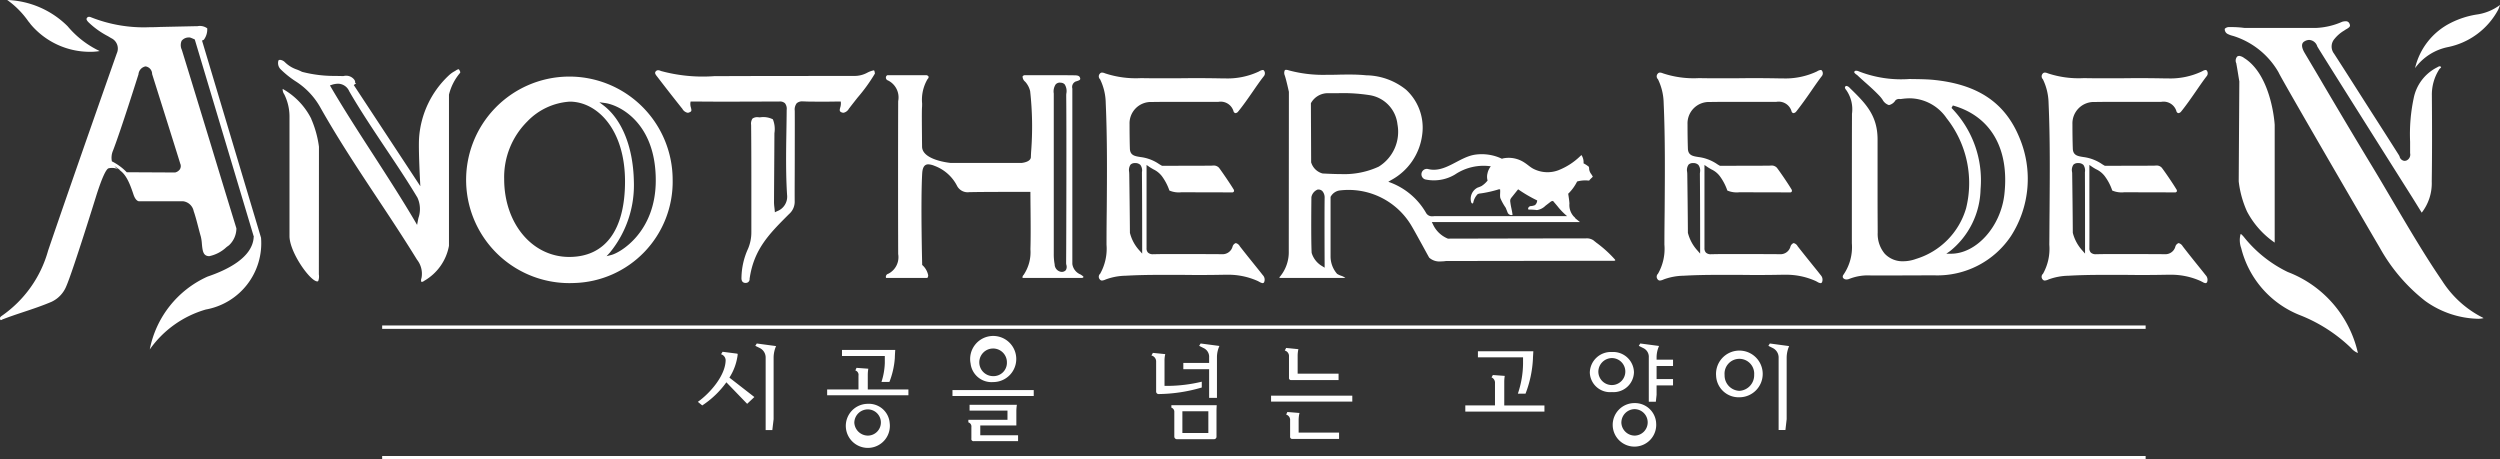 <svg xmlns="http://www.w3.org/2000/svg" width="202.191" height="37.16" viewBox="0 0 202.191 37.16">
  <rect x="0" y="0" width="202.191" height="37.16" fill="#333333" stroke="none"/>
  <defs>
    <style>
      .cls-1 {
        fill: #fff;
        fill-rule: evenodd;
      }
    </style>
  </defs>
  <path id="logo_footer.svg" class="cls-1" d="M1101.75,5473.81a5.955,5.955,0,0,1-4.01,2.99,4.357,4.357,0,0,0-2.7,1.71,5.487,5.487,0,0,1,2.87-3.65,7.089,7.089,0,0,1,2.08-.68,4.081,4.081,0,0,0,1.92-.78A3,3,0,0,1,1101.75,5473.81Zm-4.89,4.62a0.373,0.373,0,0,1,.18-0.07,0.094,0.094,0,0,1,.07.03,0.108,0.108,0,0,1,.04.05,0.574,0.574,0,0,1-.08.09,0.294,0.294,0,0,0-.1.12,3.773,3.773,0,0,0-.57,2.07c0.02,2.74.02,4.95-.01,6.96a3.886,3.886,0,0,1-.81,2.52l-0.75-1.21c-2.27-3.59-7.58-12.01-7.7-12.24a0.722,0.722,0,0,0-.65-0.52,0.739,0.739,0,0,0-.39.12c-0.26.15-.25,0.47,0.02,0.93,0.51,0.86,1.02,1.71,1.52,2.57,1.31,2.22,2.67,4.51,4.03,6.75,0.55,0.91,1.1,1.85,1.63,2.75,1.25,2.11,2.53,4.3,3.94,6.36a8.352,8.352,0,0,0,3.19,2.93,1.142,1.142,0,0,1,.16.09,1.788,1.788,0,0,1-.51.05,7.609,7.609,0,0,1-4.21-1.44,14.212,14.212,0,0,1-3.67-4.3c-0.5-.84-8.03-13.77-8.18-14.17l-0.01-.01v-0.01a6.44,6.44,0,0,0-3.66-2.94c-0.05-.01-0.1-0.03-0.15-0.04a2.083,2.083,0,0,1-.3-0.12,0.428,0.428,0,0,1-.24-0.42,0.478,0.478,0,0,1,.32-0.14h0.26a7.962,7.962,0,0,1,1.02.07h5.77a5.841,5.841,0,0,0,2.13-.5,0.979,0.979,0,0,1,.27-0.04,0.309,0.309,0,0,1,.32.2c0.09,0.2.02,0.27-.22,0.42a0.746,0.746,0,0,0-.12.07c-0.04.03-.09,0.06-0.14,0.09a2.924,2.924,0,0,0-.73.64,0.937,0.937,0,0,0-.04,1.2c1.01,1.56,2.02,3.16,3,4.69,0.75,1.17,1.5,2.34,2.24,3.51a0.666,0.666,0,0,1,.06.12,0.449,0.449,0,0,0,.39.35,0.675,0.675,0,0,0,.14-0.02,0.517,0.517,0,0,0,.32-0.6v-0.92a14,14,0,0,1,.29-3.53,3.569,3.569,0,0,1,1.85-2.47C1096.81,5478.46,1096.83,5478.44,1096.86,5478.43Zm-19.57,1.99c-0.38.55-.77,1.11-1.16,1.59a0.324,0.324,0,0,1-.23.14,0.2,0.2,0,0,1-.16-0.16,1.083,1.083,0,0,0-1.24-.75h-4.1c-0.42,0-.84,0-1.25.01a1.73,1.73,0,0,0-1.82,1.79c0,0.74.01,1.42,0.03,1.98s0.42,0.61.85,0.68a3.457,3.457,0,0,1,1.45.53,2.475,2.475,0,0,0,.26.16l0.03,0.02,3.98-.01h0.01a1.258,1.258,0,0,1,.16-0.01,0.545,0.545,0,0,1,.46.18c0.18,0.23.84,1.18,1.17,1.73a0.226,0.226,0,0,1,.05.17,0.186,0.186,0,0,1-.11.09l-4.15-.01a1.933,1.933,0,0,1-.97-0.14,4.084,4.084,0,0,0-.62-1.18,1.865,1.865,0,0,0-.68-0.54,3.479,3.479,0,0,1-.36-0.22l-0.19-.13v1.89c0,1.68.01,3.28,0,4.84a0.489,0.489,0,0,0,.12.36,0.573,0.573,0,0,0,.42.13l0.6-.01h2.56c0.92,0,1.72,0,2.46.01a0.83,0.83,0,0,0,.79-0.6,0.422,0.422,0,0,1,.27-0.3,0.546,0.546,0,0,1,.33.26c0.53,0.69,1.09,1.38,1.63,2.05l0.22,0.28a0.539,0.539,0,0,1,.12.57,0.153,0.153,0,0,1-.13.08h0a0.621,0.621,0,0,1-.25-0.1c-0.05-.02-0.1-0.05-0.14-0.07a5.8,5.8,0,0,0-2.48-.51h-0.21c-0.55.01-1.13,0.02-1.84,0.02-0.52,0-1.04,0-1.57-.01h-1.56c-1.22,0-2.15.02-3.02,0.07a4.9,4.9,0,0,0-1.62.3l-0.02.01a0.931,0.931,0,0,1-.28.08,0.22,0.22,0,0,1-.18-0.09,0.322,0.322,0,0,1,.03-0.46,4.119,4.119,0,0,0,.51-2.35c0.01-.91.01-1.82,0.02-2.73,0.02-2.86.05-5.83-.08-8.74a4.606,4.606,0,0,0-.46-1.91,0.327,0.327,0,0,1-.01-0.46,0.211,0.211,0,0,1,.17-0.08,0.653,0.653,0,0,1,.24.06,7.9,7.9,0,0,0,2.88.39h0.17c0.47,0.01.93,0.01,1.4,0.01h1.56c0.52-.01,1.03-0.01,1.55-0.01,0.72,0,1.31.01,1.87,0.02h0.24a5.975,5.975,0,0,0,2.78-.56l0.06-.03a0.649,0.649,0,0,1,.24-0.09,0.119,0.119,0,0,1,.1.04,0.363,0.363,0,0,1-.01.47C1077.88,5479.56,1077.58,5480,1077.29,5480.42Zm-9.99,6.49a0.915,0.915,0,0,1,.01.17c0.02,1.39.04,3.04,0.05,4.75a3.346,3.346,0,0,0,.78,1.44l0.21,0.24v-0.32c0-.04,0-4.19-0.01-6.14v-0.13a0.793,0.793,0,0,0-.12-0.58,0.577,0.577,0,0,0-.43-0.15h-0.03a0.484,0.484,0,0,0-.35.13A0.777,0.777,0,0,0,1067.3,5486.91Zm-11.07,8.36c-0.93,0-2.11,0-3.15.01h-2.03a4.116,4.116,0,0,0-1.78.28,0.522,0.522,0,0,1-.21.04,0.319,0.319,0,0,1-.29-0.14,0.242,0.242,0,0,1,.04-0.24,3.939,3.939,0,0,0,.68-2.55c0-.27,0-8.65.01-10.2v-0.26a2.709,2.709,0,0,0-.48-1.95,0.3,0.3,0,0,1-.09-0.21,0.182,0.182,0,0,1,.06-0.08,0.145,0.145,0,0,1,.07-0.02,0.45,0.45,0,0,1,.25.15c1.26,1.23,2.26,2.2,2.26,4.18v4.88c0,1.15.01,2.15,0.01,2.67a2.483,2.483,0,0,0,.57,1.69,1.974,1.974,0,0,0,1.49.61,3.06,3.06,0,0,0,1.04-.19,6.051,6.051,0,0,0,4.05-4.1,8.452,8.452,0,0,0-1.57-7.27,3.667,3.667,0,0,0-2.98-1.62,5.143,5.143,0,0,0-.66.05,0.615,0.615,0,0,1-.14.01,0.434,0.434,0,0,0-.36.1,0.845,0.845,0,0,1-.53.39,0.9,0.9,0,0,1-.52-0.44,2.6,2.6,0,0,0-.25-0.31c-0.38-.4-0.79-0.77-1.2-1.13-0.19-.17-0.38-0.34-0.57-0.52a0.444,0.444,0,0,0-.11-0.08c-0.17-.14-0.18-0.18-0.13-0.25a0.154,0.154,0,0,1,.13-0.05,0.537,0.537,0,0,1,.21.05,9.4,9.4,0,0,0,4.1.62c0.61,0.01,1.23.01,1.84,0.06,3.65,0.34,5.89,1.83,7.06,4.7a8.551,8.551,0,0,1-.69,7.94A7.157,7.157,0,0,1,1056.23,5495.27Zm1.43-13.74-0.11.2a8.382,8.382,0,0,1,2.35,6.57,6.6,6.6,0,0,1-2.47,5.01l-0.3.21h0.38c2.06,0,4.04-2.21,4.32-4.84C1062.23,5485,1060.71,5482.39,1057.66,5481.53Zm-11.5-1.11c-0.38.55-.78,1.11-1.16,1.59a0.343,0.343,0,0,1-.23.14,0.191,0.191,0,0,1-.16-0.16,1.083,1.083,0,0,0-1.24-.75h-4.1c-0.42,0-.84,0-1.26.01a1.728,1.728,0,0,0-1.81,1.79c0,0.74.01,1.42,0.03,1.98s0.42,0.61.85,0.68a3.24,3.24,0,0,1,.69.16,3.486,3.486,0,0,1,.76.37,2.475,2.475,0,0,0,.26.16l0.03,0.02,3.98-.01h0.01a1.193,1.193,0,0,1,.15-0.01,0.564,0.564,0,0,1,.47.18c0.18,0.23.84,1.18,1.17,1.73a0.218,0.218,0,0,1,.04.17,0.147,0.147,0,0,1-.1.09l-4.15-.01a1.933,1.933,0,0,1-.97-0.14,4.358,4.358,0,0,0-.62-1.18,1.814,1.814,0,0,0-.69-0.54c-0.11-.07-0.23-0.13-0.35-0.22l-0.19-.13v6.73a0.489,0.489,0,0,0,.12.36,0.547,0.547,0,0,0,.42.13l0.6-.01h2.56c0.92,0,1.72,0,2.46.01a0.83,0.83,0,0,0,.79-0.6,0.436,0.436,0,0,1,.26-0.3,0.5,0.5,0,0,1,.33.26c0.54,0.69,1.1,1.38,1.64,2.05l0.22,0.28a0.539,0.539,0,0,1,.11.57,0.133,0.133,0,0,1-.12.08h0a0.656,0.656,0,0,1-.26-0.1c-0.04-.02-0.09-0.05-0.13-0.07a5.8,5.8,0,0,0-2.48-.51h-0.21c-0.55.01-1.14,0.02-1.84,0.02-0.52,0-1.05,0-1.57-.01h-1.56c-1.22,0-2.15.02-3.02,0.07a4.852,4.852,0,0,0-1.62.3l-0.02.01a0.931,0.931,0,0,1-.28.08,0.22,0.22,0,0,1-.18-0.09,0.329,0.329,0,0,1,.02-0.46,4.047,4.047,0,0,0,.52-2.35c0-.91.01-1.82,0.02-2.73,0.02-2.86.05-5.83-.08-8.74a4.606,4.606,0,0,0-.46-1.91,0.318,0.318,0,0,1-.01-0.46,0.211,0.211,0,0,1,.17-0.08,0.653,0.653,0,0,1,.24.06,7.872,7.872,0,0,0,2.88.39h0.17c0.47,0.01.93,0.01,1.4,0.01h1.56c0.51-.01,1.03-0.01,1.55-0.01,0.72,0,1.31.01,1.87,0.02h0.24a5.975,5.975,0,0,0,2.78-.56l0.05-.03a0.762,0.762,0,0,1,.25-0.09,0.119,0.119,0,0,1,.1.04,0.363,0.363,0,0,1-.01.47C1046.75,5479.56,1046.45,5480,1046.16,5480.42Zm-9.99,6.49c0,0.05.01,0.11,0.01,0.17,0.02,1.39.04,3.04,0.05,4.75a3.346,3.346,0,0,0,.78,1.44l0.21,0.24v-0.32c0-.04,0-4.19-0.02-6.14,0-.04.01-0.08,0.01-0.13a0.754,0.754,0,0,0-.13-0.58,0.562,0.562,0,0,0-.43-0.15h-0.02a0.467,0.467,0,0,0-.35.13A0.777,0.777,0,0,0,1036.17,5486.91Zm-19.49,7.2h-0.02a2.281,2.281,0,0,1-.38.03h0a1.243,1.243,0,0,1-.97-0.3c-0.04-.06-0.29-0.52-0.53-0.96-0.3-.54-0.63-1.15-0.86-1.54a5.907,5.907,0,0,0-5.9-2.93,1,1,0,0,0-.67.48l-0.02.03v4.8a2.148,2.148,0,0,0,.53,1.43,1.6,1.6,0,0,0,.32.15,1.126,1.126,0,0,1,.35.18h-5.3a0.3,0.3,0,0,1-.04-0.03,0.163,0.163,0,0,1,.06-0.09,3.1,3.1,0,0,0,.7-2.06l0.01-12.86v-0.01c-0.01-.04-0.19-0.89-0.33-1.32a0.52,0.52,0,0,1-.01-0.41,0.123,0.123,0,0,1,.13-0.05,0.544,0.544,0,0,1,.2.04,10.666,10.666,0,0,0,3.08.36c0.3,0,.61,0,0.92-0.01s0.6-.01.91-0.01a13.322,13.322,0,0,1,1.36.06,5.258,5.258,0,0,1,3.21,1.16,4.164,4.164,0,0,1,1.31,3.65,4.844,4.844,0,0,1-2.52,3.67l-0.22.13,0.24,0.09a5.611,5.611,0,0,1,2.82,2.44,0.536,0.536,0,0,0,.51.26,0.757,0.757,0,0,0,.15-0.01h10.74a5.46,5.46,0,0,1-.68-0.68c-0.15-.19-0.31-0.37-0.46-0.55l-0.14.03c-0.16.12-.31,0.24-0.47,0.36a1.206,1.206,0,0,1-.69.35,5.272,5.272,0,0,0-.68-0.04c-0.09-.1.03-0.25,0.15-0.28a1.058,1.058,0,0,0,.37-0.08,0.512,0.512,0,0,0,.18-0.38,11.252,11.252,0,0,1-1.54-.9c-0.18.22-.35,0.44-0.53,0.66a0.585,0.585,0,0,0-.1.17,0.543,0.543,0,0,0,0,.22c0.06,0.46.12,0.56,0.18,1.02a0.329,0.329,0,0,1-.4-0.19c-0.07-.18-0.08-0.2-0.15-0.38a4.4,4.4,0,0,1-.44-0.79c-0.05-.23.01-0.48-0.02-0.71h-0.1a9.2,9.2,0,0,1-1.45.33,0.76,0.76,0,0,0-.26.06,1.343,1.343,0,0,0-.36.7l-0.04.05c-0.05.03-.11-0.04-0.13-0.1a1.018,1.018,0,0,1,.53-1.18,2.149,2.149,0,0,0,.32-0.13,2,2,0,0,0,.48-0.44,1.1,1.1,0,0,1-.01-0.57,1.4,1.4,0,0,1,.27-0.58,4.137,4.137,0,0,0-2.89.66,3.319,3.319,0,0,1-2.42.4,0.436,0.436,0,0,1,.23-0.84c1.37,0.35,2.49-.96,3.8-1.16a3.789,3.789,0,0,1,2.18.33l0.09-.03a2.3,2.3,0,0,1,1.76.36c0.23,0.15.43,0.34,0.67,0.47a2.5,2.5,0,0,0,2.04.13,5.3,5.3,0,0,0,1.76-1.13l0.11-.1a1.039,1.039,0,0,1,.17.67,2.473,2.473,0,0,1,.42.27,0.323,0.323,0,0,1,.03.17,0.823,0.823,0,0,0,.13.37,2.007,2.007,0,0,1,.17.27c-0.05.06-.11,0.11-0.17,0.17a1,1,0,0,0-.13.15,0.277,0.277,0,0,0-.09-0.01,2.426,2.426,0,0,0-.88.08,3.662,3.662,0,0,1-.67.94,0.236,0.236,0,0,0-.05.05c0.04,0.26.08,0.52,0.1,0.78a1.363,1.363,0,0,0,.36,1.07,0.392,0.392,0,0,1,.12.14l0.37,0.3h-11.98l0.09,0.18a2.262,2.262,0,0,0,1.21,1.16h0.04c0.07,0,7.82-.02,11.12-0.02a0.95,0.95,0,0,1,.63.17c0.03,0.03.11,0.09,0.22,0.18a9.5,9.5,0,0,1,1.51,1.37,0.169,0.169,0,0,1,.02.05,0.152,0.152,0,0,1-.08.04Zm-10.88-.66a1.859,1.859,0,0,0,.86,1.08l0.19,0.12v-0.22c0-.04-0.02-3.99,0-5.42a0.787,0.787,0,0,0-.18-0.55,0.43,0.43,0,0,0-.33-0.13h-0.05a0.815,0.815,0,0,0-.51.62v0.03C1005.78,5489.01,1005.74,5492.29,1005.8,5493.45Zm6.94-10.4a2.678,2.678,0,0,0-2.29-2.36,13.674,13.674,0,0,0-2.59-.15h-0.65a1.556,1.556,0,0,0-1.46.79l-0.01.02,0.02,4.79,0.01,0.02a1.321,1.321,0,0,0,.91.87l0.2,0.01c0.43,0.02.88,0.04,1.32,0.04a6.652,6.652,0,0,0,3.02-.6A3.311,3.311,0,0,0,1012.74,5483.05Zm-11.71-2.63c-0.38.55-.77,1.11-1.163,1.59a0.321,0.321,0,0,1-.225.14,0.2,0.2,0,0,1-.162-0.16,1.081,1.081,0,0,0-1.235-.75h-4.108c-0.417,0-.834,0-1.251.01a1.726,1.726,0,0,0-1.813,1.79c0,0.74.009,1.42,0.027,1.98s0.421,0.61.848,0.68a3.336,3.336,0,0,1,.7.16,3.266,3.266,0,0,1,.755.37,2.893,2.893,0,0,0,.266.16l0.027,0.02,3.981-.01h0.01a1.115,1.115,0,0,1,.153-0.01,0.568,0.568,0,0,1,.469.18c0.175,0.23.834,1.18,1.17,1.73a0.219,0.219,0,0,1,.042.17,0.175,0.175,0,0,1-.108.09l-4.149-.01a1.932,1.932,0,0,1-.968-0.14,4.31,4.31,0,0,0-.621-1.18,1.9,1.9,0,0,0-.685-0.54c-0.113-.07-0.231-0.13-0.353-0.22l-0.189-.13v1.87c0,1.7,0,3.29,0,4.86a0.484,0.484,0,0,0,.118.36,0.572,0.572,0,0,0,.423.13l0.6-.01h2.562c0.916,0,1.72,0,2.457.01a0.835,0.835,0,0,0,.792-0.6,0.42,0.42,0,0,1,.264-0.3,0.512,0.512,0,0,1,.329.26c0.535,0.69,1.1,1.38,1.635,2.05l0.22,0.28a0.52,0.52,0,0,1,.11.57,0.133,0.133,0,0,1-.12.08h0a0.716,0.716,0,0,1-.26-0.1c-0.04-.02-0.09-0.05-0.13-0.07a5.8,5.8,0,0,0-2.477-.51h-0.211c-0.55.01-1.136,0.02-1.843,0.02-0.522,0-1.043,0-1.565-.01h-1.567c-1.215,0-2.147.02-3.021,0.07a4.836,4.836,0,0,0-1.613.3l-0.027.01a0.869,0.869,0,0,1-.278.08,0.22,0.22,0,0,1-.175-0.09,0.32,0.32,0,0,1,.023-0.46,4.123,4.123,0,0,0,.516-2.35q0-1.365.018-2.73c0.023-2.86.048-5.82-.082-8.74a4.507,4.507,0,0,0-.458-1.91,0.321,0.321,0,0,1-.01-0.46,0.215,0.215,0,0,1,.174-0.08,0.648,0.648,0,0,1,.235.06,7.921,7.921,0,0,0,2.886.39h0.166c0.467,0.01.933,0.01,1.4,0.01h1.556c0.518-.01,1.037-0.01,1.555-0.01,0.718,0,1.312.01,1.87,0.02h0.235a5.975,5.975,0,0,0,2.783-.56l0.05-.03a0.762,0.762,0,0,1,.25-0.09,0.119,0.119,0,0,1,.1.04,0.363,0.363,0,0,1-.01.47C1001.62,5479.56,1001.32,5480,1001.03,5480.42Zm-9.989,6.49c0,0.05.007,0.11,0.008,0.17,0.019,1.31.042,3.03,0.054,4.75a3.263,3.263,0,0,0,.78,1.44l0.211,0.24v-0.32c0-.04,0-4.19-0.019-6.14,0-.04,0-0.08,0-0.13a0.747,0.747,0,0,0-.125-0.58,0.567,0.567,0,0,0-.429-0.15H991.5a0.475,0.475,0,0,0-.35.13A0.79,0.79,0,0,0,991.041,5486.91Zm-3.754,8.55c-0.014.01-.028,0.01-0.043,0.02h-4.82a0.239,0.239,0,0,1,.077-0.24,3.279,3.279,0,0,0,.555-2.08c0.03-1,.019-2.17.009-3.3-0.005-.42-0.008-0.84-0.01-1.22v-0.12h-1.463c-1.122,0-2.281,0-3.422.02h-0.051a0.968,0.968,0,0,1-1.014-.54,3.347,3.347,0,0,0-1.814-1.59,1.5,1.5,0,0,0-.49-0.12c-0.406,0-.48.41-0.5,0.76-0.127,2.3,0,7.28,0,7.33v0.05l0.036,0.03a1.5,1.5,0,0,1,.45.8,0.335,0.335,0,0,1-.07.22h-3.331l-0.011-.02a0.253,0.253,0,0,1,.186-0.32,1.5,1.5,0,0,0,.8-1.59c-0.013-3.77-.013-8.51,0-12.37a1.531,1.531,0,0,0-.817-1.67,0.245,0.245,0,0,1-.175-0.27,0.2,0.2,0,0,1,.124-0.16h3.156a0.253,0.253,0,0,1,.173.12,0.217,0.217,0,0,1-.081.19,3.276,3.276,0,0,0-.445,1.97c0,0.13,0,.25-0.01.35-0.02.39-.007,1.55,0,2.4,0,0.32.007,0.6,0.007,0.74,0,1.1,2.231,1.32,2.326,1.33h5.707c0.089-.01.767-0.08,0.767-0.49,0-.05.007-0.19,0.017-0.39a25.924,25.924,0,0,0-.077-4.93,1.728,1.728,0,0,0-.4-0.76,0.554,0.554,0,0,1-.212-0.43,0.243,0.243,0,0,1,.161-0.1c0.257,0,3.852,0,3.967.01,0.291,0,.466.02,0.523,0.21,0.04,0.13,0,.18-0.254.26a0.206,0.206,0,0,1-.072.02,0.481,0.481,0,0,0-.3.58c0,0.04,0,.07,0,0.11l0,4.54c0,3.22,0,6.57,0,9.54a1.074,1.074,0,0,0,.664.85,1.526,1.526,0,0,1,.231.17,0.111,0.111,0,0,1-.006.06A0.214,0.214,0,0,1,987.287,5495.46Zm-1.336-14.68c0-.06,0-0.13.009-0.21a1.008,1.008,0,0,0-.129-0.74,0.437,0.437,0,0,0-.338-0.14,0.051,0.051,0,0,0-.037-0.01,0.471,0.471,0,0,0-.354.14,1.02,1.02,0,0,0-.158.74c0,0.1,0,.21,0,0.3s0,9.54,0,12.66a4.393,4.393,0,0,0,.072.86,0.622,0.622,0,0,0,.546.61H985.6a0.431,0.431,0,0,0,.318-0.14,0.52,0.52,0,0,0,.043-0.43,1.062,1.062,0,0,1-.018-0.14C985.961,5492.16,985.979,5482.85,985.951,5480.78Zm-17.542.97-0.021.02a0.67,0.67,0,0,1-.444.35,0.461,0.461,0,0,1-.155-0.03c-0.188-.08-0.176-0.17-0.114-0.4a1.1,1.1,0,0,0,.051-0.37l-0.01-.11h-0.111c-0.284,0-.569.01-0.853,0.01H965.9c-0.46,0-.837,0-1.184-0.02h-0.076a0.663,0.663,0,0,0-.485.15,0.828,0.828,0,0,0-.159.61c0.007,1.27,0,2.56,0,3.81,0,1.14-.011,2.32-0.006,3.48a1.322,1.322,0,0,1-.419,1.03l-0.064.06c-1.578,1.58-2.823,2.82-3.163,5.21a0.3,0.3,0,0,1-.306.33h-0.073c-0.128-.02-0.3-0.09-0.278-0.45a5.836,5.836,0,0,1,.534-2.32,3.4,3.4,0,0,0,.265-1.35c0-1.06,0-2.11,0-3.17,0-1.8,0-3.66-.019-5.49a0.729,0.729,0,0,1,.111-0.51,0.651,0.651,0,0,1,.447-0.11,0.194,0.194,0,0,1,.074.01h0.089a1.712,1.712,0,0,1,1.037.16,2.084,2.084,0,0,1,.126,1.12q-0.006,1.44-.017,2.88c-0.006.9-.012,1.81-0.016,2.71a3.426,3.426,0,0,0,.031.41c0.008,0.07.017,0.14,0.024,0.22l0.016,0.18,0.156-.08a1.255,1.255,0,0,0,.829-1.34c-0.108-1.71-.081-3.44-0.054-5.12,0.009-.58.019-1.16,0.023-1.74a0.727,0.727,0,0,0-.14-0.54,0.6,0.6,0,0,0-.457-0.14H962.73c-0.987,0-2.035.01-3.4,0.01H957.5c-0.609,0-1.219-.01-1.828-0.01h-0.1l-0.017.11a0.951,0.951,0,0,0,.043.38c0.058,0.23.069,0.31-.11,0.38a0.336,0.336,0,0,1-.159.04,0.639,0.639,0,0,1-.43-0.33l-0.035-.04c-0.781-.98-1.411-1.79-1.984-2.54l-0.034-.04c-0.143-.19-0.194-0.28-0.082-0.41a0.239,0.239,0,0,1,.18-0.08,0.492,0.492,0,0,1,.224.06,12.836,12.836,0,0,0,4.3.42c0.528,0,1.058,0,1.561-.01h1.015l8.735-.01a2.145,2.145,0,0,0,1.1-.27,2.01,2.01,0,0,1,.5-0.18c0.033,0,.067,0,0.1.26a13.611,13.611,0,0,1-1.4,1.94C968.86,5481.17,968.628,5481.46,968.409,5481.75Zm-22.288,14.14a8.352,8.352,0,1,1,8-8.35A8.194,8.194,0,0,1,946.121,5495.89Zm-0.286-14.67H945.8a5.216,5.216,0,0,0-3.442,1.61,6.352,6.352,0,0,0-1.863,4.65c0,3.59,2.261,6.3,5.259,6.3,2.912,0,4.515-2.17,4.515-6.11C950.265,5483.48,948.036,5481.25,945.835,5481.22Zm2.8,0.11-0.444-.06,0.355,0.27c1.491,1.15,2.379,3.38,2.437,6.11a8.6,8.6,0,0,1-1.941,5.78l-0.265.29,0.386-.1c0.713-.18,3.592-1.84,3.592-6.03C952.759,5482.9,949.785,5481.48,948.639,5481.33Zm-12.605-.69v12.24a4.106,4.106,0,0,1-2,2.83,0.376,0.376,0,0,1-.2.09,0.091,0.091,0,0,1-.035-0.01,0.387,0.387,0,0,1,.011-0.29,1.834,1.834,0,0,0-.362-1.5c-1.052-1.71-2.149-3.37-3.21-4.97-1.543-2.33-3.139-4.74-4.58-7.29a5.946,5.946,0,0,0-2.051-2.18,7.611,7.611,0,0,1-1.21-.98,0.713,0.713,0,0,1-.154-0.69,0.174,0.174,0,0,1,.128-0.05,0.647,0.647,0,0,1,.395.19,2.507,2.507,0,0,0,.985.6,4.247,4.247,0,0,1,.4.18,10.352,10.352,0,0,0,2.727.33h0.058c0.233,0.01.42,0.01,0.574,0.01a0.829,0.829,0,0,1,.828.25c0.158,0.18.1,0.3,0.085,0.31a0.1,0.1,0,0,1,.038-0.01,0.083,0.083,0,0,1,.064.03l-0.189.15,5.382,8.18-0.024-.45c0-.02-0.137-2.54-0.077-3.46a7.642,7.642,0,0,1,2.415-5.06,2.2,2.2,0,0,1,.461-0.33l0.144-.09a0.54,0.54,0,0,1,.167-0.07c0.01,0,.04,0,0.08.08l0.012,0.02c0.063,0.13.072,0.16,0.015,0.22A4.29,4.29,0,0,0,936.034,5480.64Zm-2.565,8.32c-0.77-1.29-1.685-2.66-2.57-3.98-1.02-1.53-2.075-3.11-2.933-4.6a1,1,0,0,0-.9-0.61,1.784,1.784,0,0,0-.515.09l-0.144.05,0.076,0.13c1.054,1.8,2.267,3.68,3.439,5.49,1.155,1.79,2.349,3.64,3.371,5.38l0.163,0.28,0.059-.32c0.016-.08.032-0.16,0.049-0.24A2.209,2.209,0,0,0,933.469,5488.96Zm-17.091,9.07a8.4,8.4,0,0,0-4.542,3.23,8.176,8.176,0,0,1,4.671-5.89c1.631-.55,3.6-1.54,3.73-3.14,0-.02,0-0.04,0-0.05l0.015-.03-4.777-15.96c-0.031-.01-0.062-0.03-0.093-0.04a3.218,3.218,0,0,0-.3-0.12h-0.094a0.729,0.729,0,0,0-.575.27,0.887,0.887,0,0,0,.015.73c0.8,2.59,1.6,5.22,2.376,7.76,0.664,2.19,1.352,4.45,2.039,6.68a1.885,1.885,0,0,1-.613,1.38c-0.062.04-.127,0.09-0.193,0.14a2.891,2.891,0,0,1-1.4.73c-0.031,0-.063-0.01-0.094-0.01-0.38-.06-0.439-0.41-0.492-0.99a3.359,3.359,0,0,0-.09-0.6c-0.059-.2-0.121-0.44-0.187-0.69-0.125-.48-0.254-0.98-0.386-1.35a1,1,0,0,0-.838-0.8h-3.567c-0.052,0-.283-0.02-0.462-0.54l-0.029-.09c-0.282-.82-0.708-2.07-1.706-2.07a1.313,1.313,0,0,0-.274.03c-0.206.05-.535,0.76-0.976,2.13-0.02.07-1.93,6.22-2.448,7.4a2.366,2.366,0,0,1-1.2,1.27c-0.675.29-1.492,0.57-2.282,0.83-0.569.19-1.107,0.37-1.594,0.56a0.475,0.475,0,0,0-.1.04,0.265,0.265,0,0,1-.127.05,0.1,0.1,0,0,1-.05-0.06c-0.017-.04-0.07-0.15.124-0.28a9.513,9.513,0,0,0,3.754-5.28c1.777-5.23,5.454-15.67,5.558-15.96a0.931,0.931,0,0,0-.463-1.23l-0.248-.15a6.714,6.714,0,0,1-1.591-1.14c-0.178-.19-0.17-0.27-0.1-0.36a0.2,0.2,0,0,1,.164-0.07,0.433,0.433,0,0,1,.159.04,11.545,11.545,0,0,0,4.756.8c0.5,0,.824-0.02.827-0.02l2.794-.06h0.214a1.016,1.016,0,0,1,.8.17,1.405,1.405,0,0,1-.27.92,0.974,0.974,0,0,1-.151.07l4.773,15.95h0A5.442,5.442,0,0,1,916.378,5498.03Zm-6.91-11.24a3.6,3.6,0,0,0-.491-0.35A1.36,1.36,0,0,0,909.468,5486.79Zm4.844-.52c-0.326-1.07-2.192-6.98-2.286-7.28a0.619,0.619,0,0,0-.535-0.62,0.706,0.706,0,0,0-.568.64c-0.065.2-1.412,4.49-2.06,6.17a1.45,1.45,0,0,0-.09.87,4.4,4.4,0,0,1,1.2.88l3.9,0.02h0.012a0.653,0.653,0,0,0,.388-0.26A0.5,0.5,0,0,0,914.312,5486.27Zm-6.533-9.14a4.348,4.348,0,0,1-.734.06,6.263,6.263,0,0,1-4.838-2.22c-0.066-.09-0.128-0.17-0.189-0.24a7.108,7.108,0,0,0-1.71-1.73,7.291,7.291,0,0,1,4.882,2.12,7.646,7.646,0,0,0,2.375,1.9C907.633,5477.05,907.7,5477.09,907.779,5477.13Zm17.117,5.49a8.32,8.32,0,0,1,.623,2.25l-0.008,10.32a1.054,1.054,0,0,1-.052.54,0.089,0.089,0,0,1-.07.03c-0.575,0-2.252-2.36-2.253-3.67,0-.61,0-3.74,0-6.31,0-1.66,0-3.09,0-3.42a4.042,4.042,0,0,0-.423-1.73,0.7,0.7,0,0,1-.128-0.44A5.709,5.709,0,0,1,924.9,5482.62Zm148.354,16.98H930.627v-0.28H1073.25v0.28Zm-113.1,6.06-1.681-1.74a7.379,7.379,0,0,1-1.951,1.87l-0.355-.29c1-.71,2.247-2.15,2.247-3.39a0.523,0.523,0,0,0-.371-0.46l0.126-.2,1.166,0.15c0.042,0,.059.04,0.051,0.1a4.428,4.428,0,0,1-.668,1.84l2.019,1.57Zm2.036,2.12h-0.54v-5.84a0.856,0.856,0,0,0-.49-0.8l-0.347-.17,0.119-.19,1.562,0.21a2.337,2.337,0,0,0-.2.95v4.96Zm9.486-.61a1.782,1.782,0,1,1-1.766-1.51A1.686,1.686,0,0,1,971.67,5507.17Zm-2.856-.01a1.106,1.106,0,0,0,1.09,1.07,1.06,1.06,0,1,0,0-2.12A1.094,1.094,0,0,0,968.814,5507.16Zm4.376-2.19h-6.572v-0.47h2.534v-1.12a0.372,0.372,0,0,0-.253-0.42l0.093-.21,0.954,0.07a3.266,3.266,0,0,0-.042.46v1.22h3.286v0.47Zm-5.372-3.18v-0.49h4.308c-0.009.1-.034,0.52-0.034,0.65a6.552,6.552,0,0,1-.439,1.94h-0.642a5.533,5.533,0,0,0,.27-1.52v-0.58h-3.463Zm14.241,6.41v0.48h-3.582a0.173,0.173,0,0,1-.194-0.21v-0.93a0.344,0.344,0,0,0-.245-0.38v-0.21H981.2v-0.74h-3.066v-0.47h3.827a3.6,3.6,0,0,0-.043.47v1.2H979v0.79h3.058Zm-3.844-5.82a1.865,1.865,0,1,1,1.825,1.52A1.7,1.7,0,0,1,978.215,5502.38Zm2.94-.01a1.117,1.117,0,1,0-1.115,1.05A1.082,1.082,0,0,0,981.155,5502.37Zm2.171,2.66h-6.572v-0.48h6.572v0.48Zm14.57,3.49h-3.007a0.211,0.211,0,0,1-.194-0.22v-1.98a0.345,0.345,0,0,0-.237-0.35v-0.2h3.666c0,0.06-.017.27-0.017,0.49v2.04A0.2,0.2,0,0,1,997.9,5508.52Zm-0.448-2.26h-2.1v1.76h2.1v-1.76Zm-3.353-2.05a12.138,12.138,0,0,0,2.821-.34v0.47a12.861,12.861,0,0,1-3.48.53,0.2,0.2,0,0,1-.211-0.21v-2.39a0.5,0.5,0,0,0-.381-0.52l0.119-.21,1,0.1a2.176,2.176,0,0,0-.06.56v2.01h0.2Zm2.965-3.06-0.355-.18,0.118-.19,1.521,0.2a2.2,2.2,0,0,0-.2.93v3.27h-0.633v-2.32h-2.087v-0.51h2.087v-0.44A0.777,0.777,0,0,0,997.06,5501.15Zm10.96,6.84v0.51h-3.77a0.172,0.172,0,0,1-.19-0.2V5507a0.445,0.445,0,0,0-.32-0.47l0.1-.21,0.98,0.08a2.476,2.476,0,0,0-.07.56v1.03h3.27Zm1.07-2.51h-6.57V5505h6.57v0.48Zm-1.11-2.26v0.52h-3.83a0.166,0.166,0,0,1-.18-0.19v-1.72a0.46,0.46,0,0,0-.34-0.48l0.11-.21,0.99,0.1a2.4,2.4,0,0,0-.06.56v1.42h3.31Zm16.65,3.07h-6.4v-0.5h2.4v-1.8a0.471,0.471,0,0,0-.28-0.47l0.11-.19,0.96,0.07a3.029,3.029,0,0,0-.04.45v1.94h3.25v0.5Zm-5.38-4.39v-0.49h4.48c0,0.09-.03.47-0.03,0.6a9.026,9.026,0,0,1-.6,2.83h-0.62a7.845,7.845,0,0,0,.42-2.42v-0.52h-3.65Zm10.84,2.81a1.638,1.638,0,0,1-1.79-1.58,1.7,1.7,0,0,1,1.79-1.66,1.681,1.681,0,0,1,1.78,1.64A1.65,1.65,0,0,1,1030.09,5504.71Zm0-2.75a1.108,1.108,0,0,0-1.1,1.13A1.091,1.091,0,1,0,1030.09,5501.96Zm3.57,5.21a1.76,1.76,0,1,1-1.75-1.57A1.72,1.72,0,0,1,1033.66,5507.17Zm-2.81-.01a1.089,1.089,0,0,0,1.06,1.07,1.07,1.07,0,0,0,0-2.14A1.089,1.089,0,0,0,1030.85,5507.16Zm4.18-3.5v0.51h-1.33v0.76l-0.06.56h-0.57v-3.58a0.778,0.778,0,0,0-.45-0.76l-0.36-.18,0.12-.19,1.52,0.2a2.253,2.253,0,0,0-.2.93v0.18h1.33v0.51h-1.33v1.06h1.33Zm3.48-.31a1.888,1.888,0,1,1,1.88,1.78A1.82,1.82,0,0,1,1038.51,5503.35Zm3.08-.02a1.2,1.2,0,1,0-2.39,0,1.247,1.247,0,0,0,1.19,1.28A1.264,1.264,0,0,0,1041.59,5503.33Zm2.53,4.45h-0.55v-5.84a0.856,0.856,0,0,0-.49-0.8l-0.34-.17,0.12-.19,1.56,0.21a2.385,2.385,0,0,0-.2.95v4.96Zm29.13,2.38H930.627v-0.28H1073.25v0.28Zm7.57-32.64a0.837,0.837,0,0,1,.41.18l0.05,0.03c2.18,1.44,2.41,5.33,2.41,5.37v9.52a6.991,6.991,0,0,1-2.24-2.52,8.2,8.2,0,0,1-.67-2.43l0.05-8.09v-0.01c-0.01-.01-0.15-0.94-0.24-1.41v-0.03a0.5,0.5,0,0,1,.07-0.56A0.332,0.332,0,0,1,1080.82,5477.52Zm0.14,14.41a0.031,0.031,0,0,1,.02.01,2.107,2.107,0,0,1,.27.29,10.236,10.236,0,0,0,3.5,2.77,9.159,9.159,0,0,1,5.67,6.55,1.4,1.4,0,0,1-.55-0.4l-0.06-.06a12.578,12.578,0,0,0-4-2.57,7.878,7.878,0,0,1-4.83-5.46,1.874,1.874,0,0,1-.05-1.12A0.037,0.037,0,0,1,1080.96,5491.93Z" transform="translate(-899.719 -5473)"/>
</svg>
